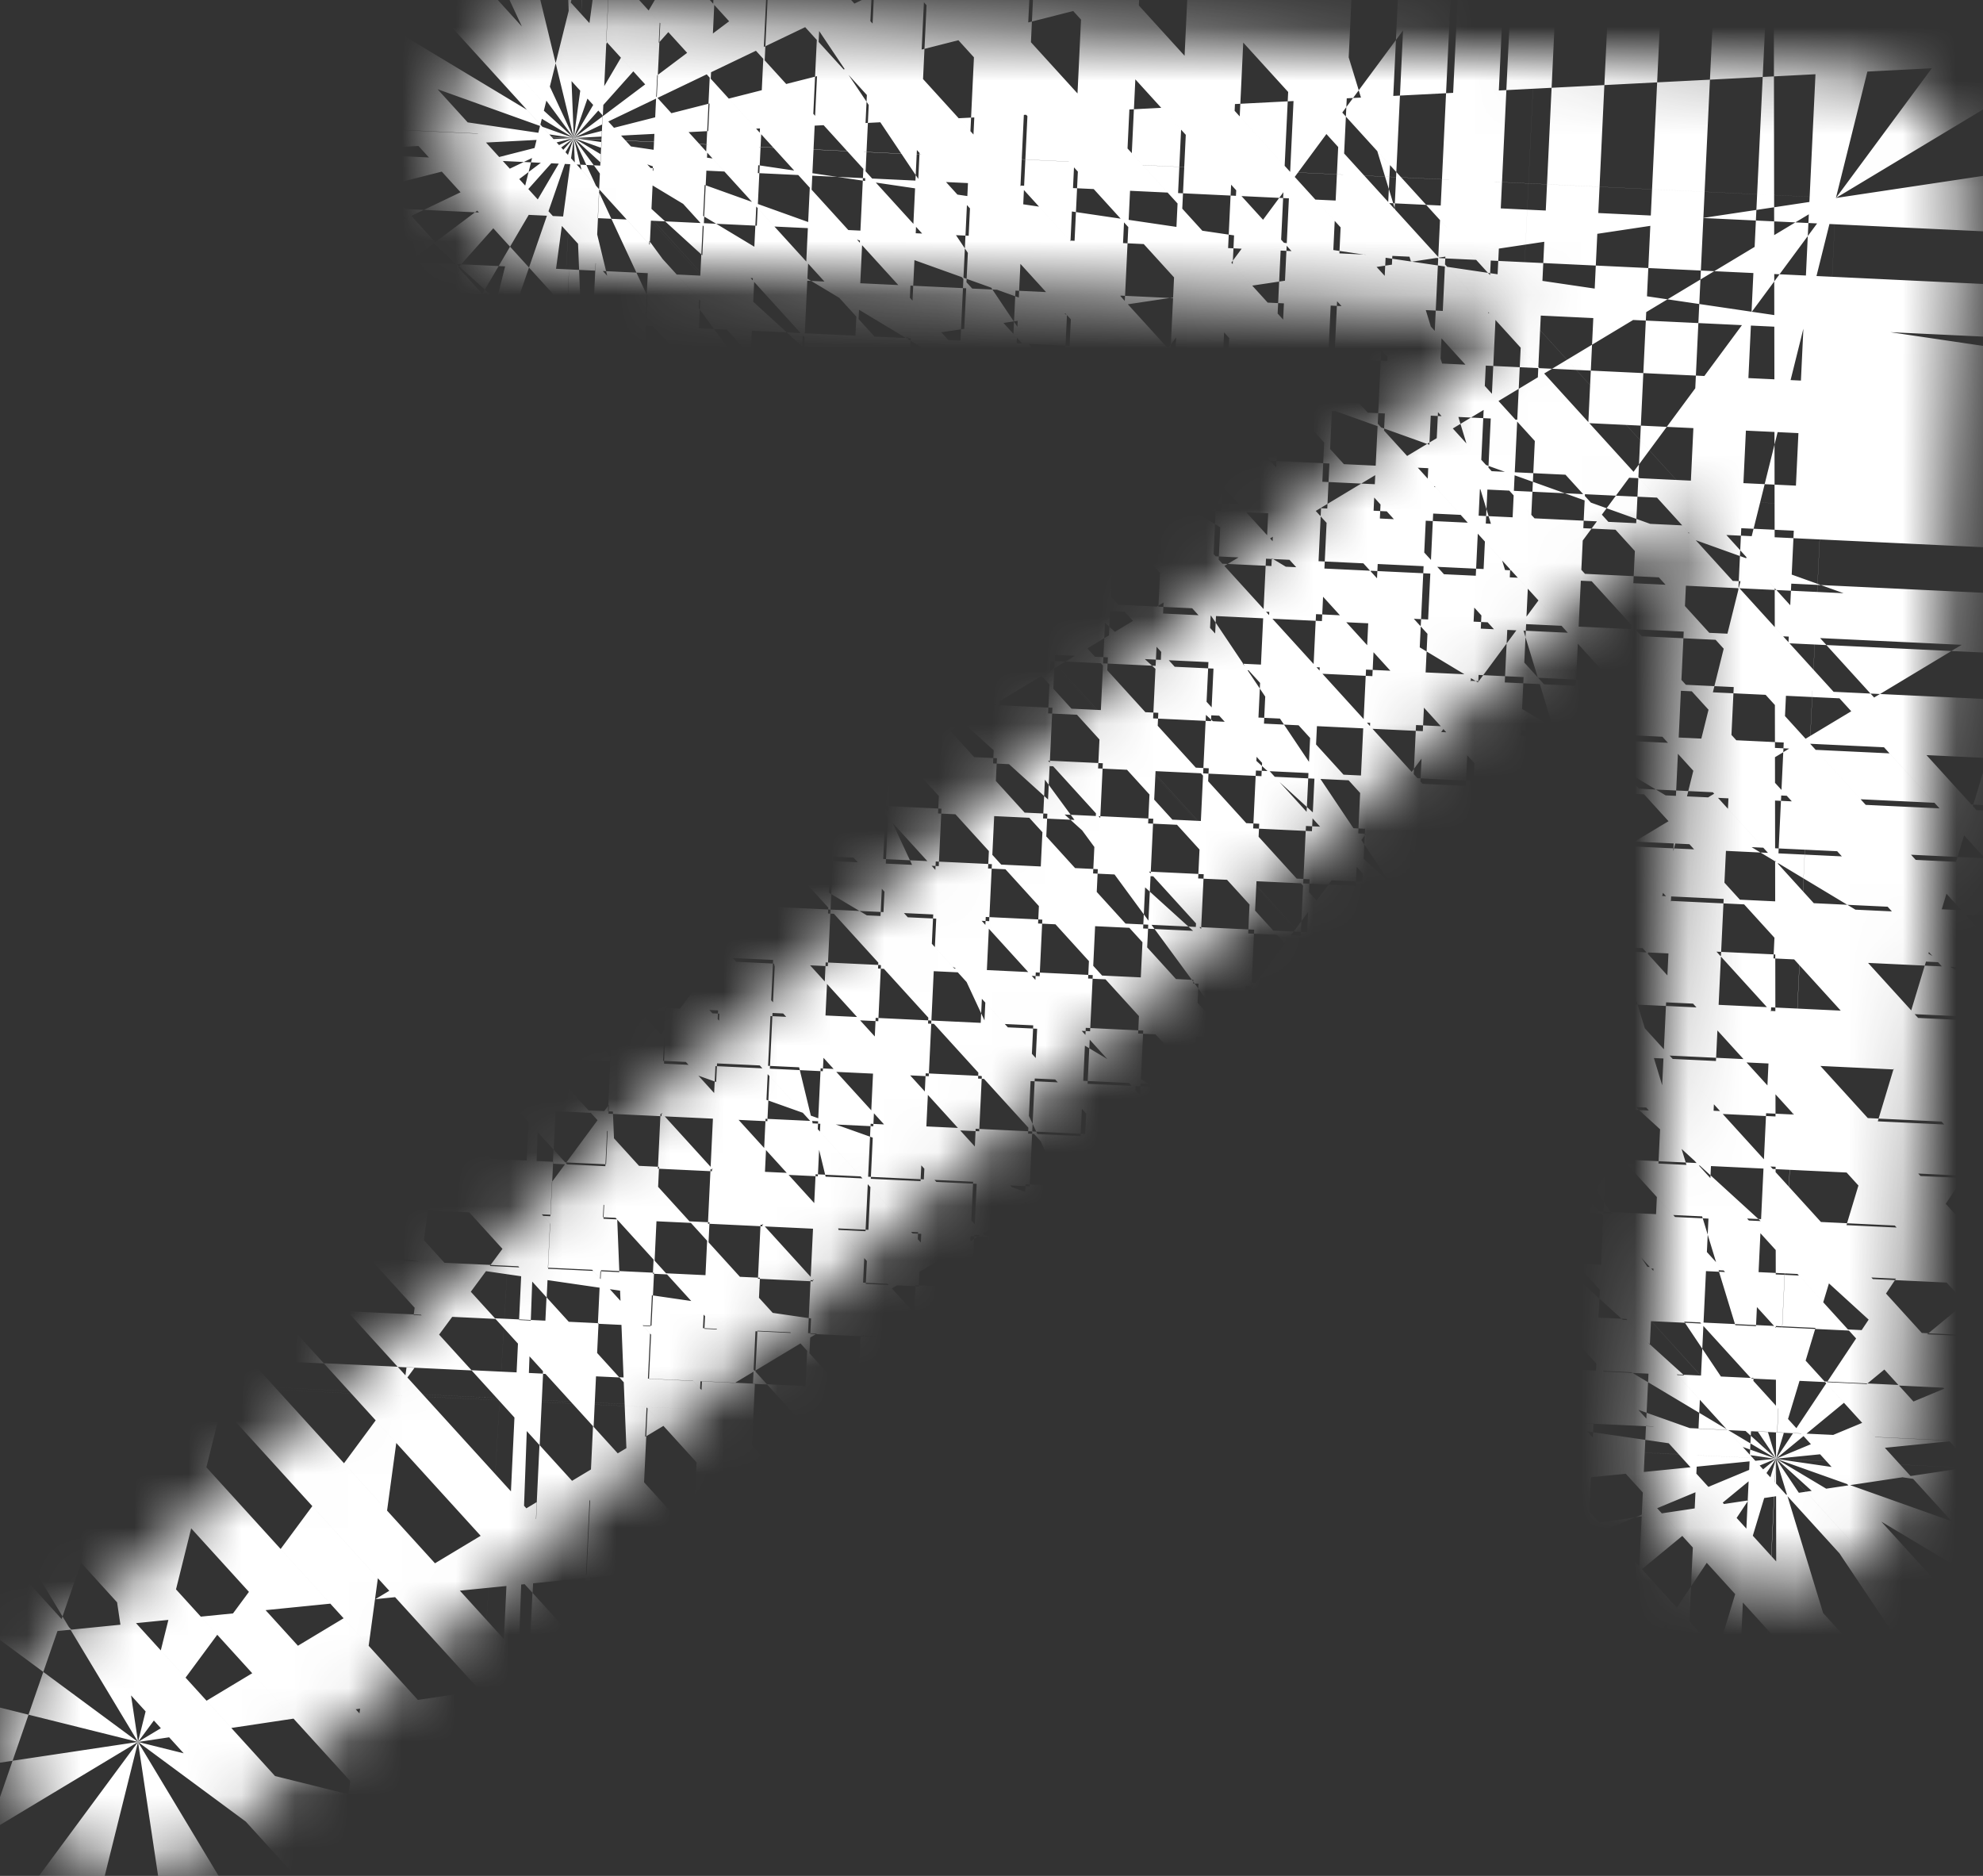 <svg width="37" height="35" viewBox="0 0 37 35" fill="none" xmlns="http://www.w3.org/2000/svg">
<rect x="0" y="0" width="37" height="35" fill="#333333" stroke="none"/>
<mask id="path-1-inside-1_334_1269" fill="white">
<path d="M0.975 30.741L28.406 5.798L10.62 4.953C10.306 4.941 9.997 4.868 9.711 4.736C9.425 4.604 9.168 4.417 8.955 4.185C8.742 3.954 8.577 3.682 8.47 3.387C8.363 3.091 8.315 2.777 8.33 2.462C8.345 2.148 8.422 1.84 8.557 1.556C8.692 1.271 8.882 1.017 9.116 0.806C9.35 0.596 9.623 0.434 9.92 0.33C10.217 0.226 10.532 0.182 10.846 0.201L34.369 1.318C34.999 1.348 35.591 1.627 36.015 2.094C36.44 2.561 36.661 3.177 36.632 3.807L35.514 27.329C35.5 27.642 35.424 27.948 35.291 28.23C35.158 28.513 34.97 28.767 34.738 28.977C34.39 29.293 33.956 29.499 33.491 29.569C33.026 29.639 32.55 29.569 32.125 29.369C31.699 29.168 31.343 28.846 31.1 28.443C30.858 28.04 30.74 27.574 30.762 27.104L31.607 9.318L4.176 34.261C3.709 34.685 3.093 34.907 2.463 34.877C1.832 34.847 1.24 34.568 0.815 34.101C0.391 33.635 0.169 33.018 0.199 32.388C0.229 31.758 0.508 31.165 0.975 30.741Z"/>
</mask>
<path d="M28.406 5.798L30.898 -46.643L157.501 -40.629L63.726 44.64L28.406 5.798ZM10.62 4.953L12.529 -47.513L12.82 -47.502L13.111 -47.488L10.62 4.953ZM9.711 4.736L31.685 -42.944L9.711 4.736ZM8.955 4.185L-29.692 39.719L8.955 4.185ZM8.47 3.387L57.824 -14.514L8.47 3.387ZM8.33 2.462L-44.11 -0.033L8.33 2.462ZM8.557 1.556L-38.874 -20.951L8.557 1.556ZM9.116 0.806L44.215 39.849L44.215 39.849L9.116 0.806ZM9.92 0.33L27.268 49.882L9.92 0.33ZM10.846 0.201L8.355 52.642L8.059 52.627L7.764 52.61L10.846 0.201ZM34.369 1.318L36.86 -51.123L36.868 -51.122L34.369 1.318ZM36.015 2.094L-2.827 37.414L36.015 2.094ZM36.632 3.807L89.073 6.29L89.072 6.298L36.632 3.807ZM35.514 27.329L-16.93 24.917L-16.929 24.878L-16.927 24.838L35.514 27.329ZM35.291 28.23L-12.206 5.863L35.291 28.23ZM34.738 28.977L-0.573 -9.873L-0.55 -9.894L-0.528 -9.915L34.738 28.977ZM33.491 29.569L41.272 81.489L33.491 29.569ZM32.125 29.369L54.496 -18.127L32.125 29.369ZM31.1 28.443L76.085 1.377L31.1 28.443ZM30.762 27.104L-21.679 24.621L-21.679 24.613L30.762 27.104ZM31.607 9.318L-3.713 -29.525L90.062 -114.795L84.048 11.809L31.607 9.318ZM2.463 34.877L4.954 -17.564L2.463 34.877ZM0.199 32.388L-52.242 29.897L0.199 32.388ZM36.295 69.584C38.74 67.361 40.943 64.915 42.882 62.292L-41.557 -0.118C-39.434 -2.99 -37.022 -5.668 -34.345 -8.102L36.295 69.584ZM51.214 44.601C52.002 41.436 52.483 38.18 52.64 34.879L-52.242 29.897C-52.07 26.283 -51.542 22.718 -50.68 19.252L51.214 44.601ZM52.64 34.879C52.797 31.578 52.626 28.291 52.142 25.066L-51.696 40.642C-52.226 37.11 -52.413 33.511 -52.242 29.897L52.64 34.879ZM45.524 6.664C43.843 3.869 41.881 1.226 39.658 -1.219L-38.027 69.421C-40.462 66.744 -42.609 63.85 -44.45 60.79L45.524 6.664ZM39.658 -1.219C37.435 -3.663 34.99 -5.867 32.367 -7.806L-30.044 76.633C-32.916 74.51 -35.593 72.098 -38.027 69.421L39.658 -1.219ZM14.676 -16.138C11.51 -16.925 8.254 -17.407 4.954 -17.564L-0.029 87.318C-3.643 87.146 -7.208 86.619 -10.674 85.756L14.676 -16.138ZM4.954 -17.564C1.653 -17.721 -1.634 -17.55 -4.86 -17.066L10.716 86.772C7.185 87.302 3.586 87.49 -0.029 87.318L4.954 -17.564ZM-23.261 -10.448C-26.056 -8.767 -28.699 -6.805 -31.144 -4.582L39.496 73.104C36.819 75.538 33.925 77.686 30.864 79.527L-23.261 -10.448ZM-31.144 -4.582L-30.783 -4.91L39.857 72.775L39.496 73.104L-31.144 -4.582ZM-30.061 -5.566L-29.339 -6.223L41.3 71.463L40.578 72.119L-30.061 -5.566ZM-28.617 -6.879L-27.896 -7.536L42.744 70.15L42.022 70.806L-28.617 -6.879ZM-27.174 -8.192L-26.452 -8.848L44.188 68.837L43.466 69.493L-27.174 -8.192ZM-25.73 -9.505L-25.008 -10.161L45.632 67.524L44.91 68.181L-25.73 -9.505ZM-24.286 -10.818L-23.564 -11.474L47.075 66.211L46.353 66.868L-24.286 -10.818ZM-22.842 -12.13L-22.121 -12.787L48.519 64.899L47.797 65.555L-22.842 -12.13ZM-21.399 -13.443L-20.677 -14.1L49.963 63.586L49.241 64.242L-21.399 -13.443ZM-19.955 -14.756L-19.233 -15.412L51.407 62.273L50.685 62.929L-19.955 -14.756ZM-18.511 -16.069L-17.789 -16.725L52.85 60.96L52.128 61.617L-18.511 -16.069ZM-17.067 -17.382L-16.346 -18.038L54.294 59.647L53.572 60.304L-17.067 -17.382ZM-15.624 -18.695L-14.902 -19.351L55.738 58.335L55.016 58.991L-15.624 -18.695ZM-14.18 -20.007L-13.458 -20.664L57.182 57.022L56.46 57.678L-14.18 -20.007ZM-12.736 -21.32L-12.014 -21.977L58.625 55.709L57.903 56.365L-12.736 -21.32ZM-11.292 -22.633L-10.57 -23.289L60.069 54.396L59.347 55.053L-11.292 -22.633ZM-9.849 -23.946L-9.127 -24.602L61.513 53.083L60.791 53.74L-9.849 -23.946ZM-8.405 -25.259L-7.683 -25.915L62.957 51.771L62.235 52.427L-8.405 -25.259ZM-6.961 -26.571L-6.239 -27.228L64.4 50.458L63.678 51.114L-6.961 -26.571ZM-5.517 -27.884L-4.796 -28.541L65.844 49.145L65.122 49.801L-5.517 -27.884ZM-4.074 -29.197L-3.713 -29.525L66.927 48.16L66.566 48.489L-4.074 -29.197ZM84.048 11.809L84.025 12.303L-20.857 7.321L-20.834 6.826L84.048 11.809ZM83.978 13.291L83.931 14.279L-20.951 9.297L-20.904 8.309L83.978 13.291ZM83.884 15.267L83.837 16.255L-21.045 11.273L-20.998 10.285L83.884 15.267ZM83.79 17.243L83.743 18.232L-21.139 13.249L-21.092 12.261L83.79 17.243ZM83.696 19.22L83.649 20.208L-21.233 15.226L-21.186 14.238L83.696 19.22ZM83.602 21.196L83.555 22.184L-21.327 17.202L-21.28 16.214L83.602 21.196ZM83.508 23.172L83.461 24.16L-21.421 19.178L-21.374 18.19L83.508 23.172ZM83.414 25.148L83.367 26.137L-21.514 21.154L-21.468 20.166L83.414 25.148ZM83.32 27.125L83.273 28.113L-21.608 23.131L-21.561 22.142L83.32 27.125ZM83.227 29.101L83.203 29.595L-21.679 24.613L-21.655 24.119L83.227 29.101ZM83.203 29.587C83.32 27.119 83.254 24.656 83.01 22.216L-21.467 32.691C-21.735 30.02 -21.807 27.323 -21.679 24.621L83.203 29.587ZM79.412 7.957C78.47 5.694 77.359 3.494 76.085 1.377L-13.885 55.509C-15.28 53.191 -16.496 50.782 -17.527 48.304L79.412 7.957ZM76.085 1.377C74.812 -0.74 73.388 -2.752 71.83 -4.644L-9.226 62.102C-10.932 60.029 -12.491 57.827 -13.885 55.509L76.085 1.377ZM60.917 -14.502C58.876 -15.861 56.731 -17.074 54.496 -18.127L9.753 76.864C7.306 75.711 4.957 74.383 2.723 72.895L60.917 -14.502ZM54.496 -18.127C52.261 -19.179 49.96 -20.061 47.612 -20.769L17.29 79.757C14.72 78.982 12.201 78.016 9.753 76.864L54.496 -18.127ZM33.062 -22.905C30.611 -22.901 28.153 -22.717 25.71 -22.351L41.272 81.489C38.597 81.89 35.906 82.091 33.222 82.095L33.062 -22.905ZM25.71 -22.351C23.267 -21.985 20.863 -21.44 18.518 -20.725L49.146 79.709C46.579 80.492 43.947 81.088 41.272 81.489L25.71 -22.351ZM5.233 -14.418C3.197 -13.053 1.255 -11.535 -0.573 -9.873L70.05 67.827C68.048 69.647 65.922 71.308 63.692 72.803L5.233 -14.418ZM-0.528 -9.915C-1.75 -8.807 -2.914 -7.641 -4.017 -6.422L73.824 64.045C72.617 65.379 71.342 66.656 70.004 67.869L-0.528 -9.915ZM-9.885 1.506C-10.729 2.917 -11.503 4.371 -12.206 5.863L82.788 50.597C82.018 52.231 81.17 53.823 80.247 55.368L-9.885 1.506ZM-12.206 5.863C-12.909 7.356 -13.537 8.88 -14.087 10.429L84.847 45.6C84.244 47.296 83.557 48.964 82.788 50.597L-12.206 5.863ZM-16.461 20.002C-16.698 21.628 -16.855 23.269 -16.93 24.917L87.959 29.742C87.876 31.546 87.704 33.341 87.445 35.122L-16.461 20.002ZM-16.927 24.838L-16.903 24.348L87.978 29.33L87.955 29.82L-16.927 24.838ZM-16.857 23.368L-16.81 22.388L88.071 27.37L88.025 28.35L-16.857 23.368ZM-16.764 21.408L-16.717 20.428L88.165 25.41L88.118 26.39L-16.764 21.408ZM-16.671 19.448L-16.624 18.468L88.258 23.45L88.211 24.43L-16.671 19.448ZM-16.578 17.487L-16.531 16.507L88.351 21.489L88.304 22.47L-16.578 17.487ZM-16.484 15.527L-16.438 14.547L88.444 19.529L88.397 20.509L-16.484 15.527ZM-16.391 13.567L-16.345 12.587L88.537 17.569L88.49 18.549L-16.391 13.567ZM-16.298 11.607L-16.252 10.627L88.63 15.609L88.584 16.589L-16.298 11.607ZM-16.205 9.647L-16.159 8.666L88.723 13.649L88.677 14.629L-16.205 9.647ZM-16.112 7.686L-16.065 6.706L88.816 11.688L88.77 12.668L-16.112 7.686ZM-16.019 5.726L-15.972 4.746L88.909 9.728L88.863 10.708L-16.019 5.726ZM-15.926 3.766L-15.879 2.786L89.003 7.768L88.956 8.748L-15.926 3.766ZM-15.833 1.806L-15.809 1.316L89.072 6.298L89.049 6.788L-15.833 1.806ZM-15.81 1.324C-15.966 4.624 -15.794 7.91 -15.31 11.135L88.526 -4.453C89.056 -0.922 89.244 2.676 89.073 6.29L-15.81 1.324ZM-8.693 29.532C-7.011 32.327 -5.05 34.969 -2.827 37.414L74.858 -33.226C77.292 -30.549 79.439 -27.656 81.28 -24.596L-8.693 29.532ZM-2.827 37.414C-0.605 39.858 1.84 42.061 4.463 44L66.876 -40.437C69.748 -38.314 72.424 -35.903 74.858 -33.226L-2.827 37.414ZM22.149 52.331C25.314 53.119 28.57 53.601 31.87 53.759L36.868 -51.122C40.481 -50.95 44.045 -50.422 47.51 -49.56L22.149 52.331ZM31.878 53.759L31.387 53.736L36.37 -51.146L36.86 -51.123L31.878 53.759ZM30.407 53.689L29.427 53.643L34.41 -51.239L35.39 -51.193L30.407 53.689ZM28.447 53.596L27.467 53.55L32.449 -51.332L33.429 -51.286L28.447 53.596ZM26.487 53.503L25.507 53.456L30.489 -51.425L31.469 -51.379L26.487 53.503ZM24.527 53.41L23.547 53.363L28.529 -51.519L29.509 -51.472L24.527 53.41ZM22.567 53.317L21.586 53.27L26.569 -51.612L27.549 -51.565L22.567 53.317ZM20.606 53.224L19.626 53.177L24.608 -51.705L25.588 -51.658L20.606 53.224ZM18.646 53.13L17.666 53.084L22.648 -51.798L23.628 -51.751L18.646 53.13ZM16.686 53.037L15.706 52.991L20.688 -51.891L21.668 -51.844L16.686 53.037ZM14.726 52.944L13.746 52.898L18.728 -51.984L19.708 -51.938L14.726 52.944ZM12.765 52.851L11.785 52.804L16.768 -52.077L17.748 -52.031L12.765 52.851ZM10.805 52.758L9.825 52.711L14.807 -52.17L15.787 -52.124L10.805 52.758ZM8.845 52.665L8.355 52.642L13.337 -52.24L13.827 -52.217L8.845 52.665ZM7.764 52.61C9.416 52.707 11.069 52.722 12.717 52.656L8.505 -52.259C10.309 -52.332 12.119 -52.315 13.929 -52.209L7.764 52.61ZM22.517 51.285C24.12 50.897 25.705 50.428 27.268 49.882L-7.427 -49.221C-5.716 -49.82 -3.98 -50.333 -2.225 -50.758L22.517 51.285ZM27.268 49.882C28.83 49.335 30.361 48.712 31.856 48.016L-12.451 -47.178C-10.814 -47.94 -9.137 -48.622 -7.427 -49.221L27.268 49.882ZM40.371 42.975C41.701 41.999 42.984 40.956 44.215 39.849L-25.982 -38.236C-24.634 -39.448 -23.23 -40.59 -21.774 -41.659L40.371 42.975ZM44.215 39.849C45.446 38.743 46.619 37.578 47.73 36.359L-29.832 -34.415C-28.615 -35.749 -27.33 -37.025 -25.982 -38.236L44.215 39.849ZM53.646 28.427C54.497 27.014 55.279 25.558 55.988 24.062L-38.874 -20.951C-38.097 -22.588 -37.241 -24.183 -36.309 -25.73L53.646 28.427ZM55.988 24.062C56.698 22.567 57.332 21.04 57.888 19.487L-40.954 -15.942C-40.345 -17.642 -39.651 -19.314 -38.874 -20.951L55.988 24.062ZM60.291 9.888C60.532 8.257 60.692 6.611 60.771 4.958L-44.11 -0.033C-44.024 -1.844 -43.849 -3.645 -43.585 -5.432L60.291 9.888ZM60.771 4.958C60.85 3.305 60.846 1.652 60.762 0.004L-44.1 5.39C-44.193 3.587 -44.197 1.777 -44.11 -0.033L60.771 4.958ZM59.281 -9.779C58.874 -11.378 58.389 -12.958 57.824 -14.514L-40.884 21.287C-41.502 19.583 -42.034 17.853 -42.479 16.103L59.281 -9.779ZM57.824 -14.514C57.26 -16.07 56.62 -17.594 55.907 -19.082L-38.785 26.288C-39.565 24.66 -40.266 22.991 -40.884 21.287L57.824 -14.514ZM50.772 -27.54C49.781 -28.858 48.723 -30.129 47.603 -31.348L-29.692 39.719C-30.919 38.385 -32.077 36.993 -33.162 35.549L50.772 -27.54ZM47.603 -31.348C46.483 -32.566 45.305 -33.726 44.074 -34.824L-25.828 43.525C-27.176 42.323 -28.466 41.053 -29.692 39.719L47.603 -31.348ZM36.076 -40.651C34.654 -41.486 33.188 -42.251 31.685 -42.944L-12.264 52.416C-13.91 51.657 -15.514 50.819 -17.072 49.905L36.076 -40.651ZM31.685 -42.944C30.182 -43.637 28.648 -44.254 27.089 -44.793L-7.232 54.44C-8.938 53.849 -10.618 53.174 -12.264 52.416L31.685 -42.944ZM17.464 -47.088C15.83 -47.31 14.183 -47.452 12.529 -47.513L8.711 57.418C6.9 57.352 5.097 57.197 3.307 56.953L17.464 -47.088ZM13.111 -47.488L13.605 -47.465L8.623 57.417L8.129 57.394L13.111 -47.488ZM14.593 -47.418L15.581 -47.371L10.599 57.511L9.611 57.464L14.593 -47.418ZM16.57 -47.324L17.558 -47.277L12.575 57.605L11.587 57.558L16.57 -47.324ZM18.546 -47.23L19.534 -47.183L14.552 57.699L13.564 57.652L18.546 -47.23ZM20.522 -47.136L21.51 -47.089L16.528 57.792L15.54 57.746L20.522 -47.136ZM22.498 -47.042L23.486 -46.995L18.504 57.886L17.516 57.84L22.498 -47.042ZM24.475 -46.948L25.463 -46.901L20.48 57.98L19.492 57.933L24.475 -46.948ZM26.451 -46.855L27.439 -46.808L22.457 58.074L21.469 58.027L26.451 -46.855ZM28.427 -46.761L29.415 -46.714L24.433 58.168L23.445 58.121L28.427 -46.761ZM30.403 -46.667L30.898 -46.643L25.915 58.238L25.421 58.215L30.403 -46.667ZM63.726 44.64L63.365 44.969L-7.274 -32.717L-6.913 -33.045L63.726 44.64ZM62.643 45.625L61.922 46.281L-8.718 -31.404L-7.996 -32.061L62.643 45.625ZM61.2 46.938L60.478 47.594L-10.162 -30.091L-9.44 -30.748L61.2 46.938ZM59.756 48.251L59.034 48.907L-11.606 -28.779L-10.884 -29.435L59.756 48.251ZM58.312 49.563L57.59 50.22L-13.049 -27.466L-12.328 -28.122L58.312 49.563ZM56.868 50.876L56.147 51.533L-14.493 -26.153L-13.771 -26.809L56.868 50.876ZM55.425 52.189L54.703 52.845L-15.937 -24.84L-15.215 -25.497L55.425 52.189ZM53.981 53.502L53.259 54.158L-17.381 -23.527L-16.659 -24.184L53.981 53.502ZM52.537 54.815L51.815 55.471L-18.824 -22.215L-18.102 -22.871L52.537 54.815ZM51.093 56.127L50.371 56.784L-20.268 -20.902L-19.546 -21.558L51.093 56.127ZM49.65 57.44L48.928 58.097L-21.712 -19.589L-20.99 -20.245L49.65 57.44ZM48.206 58.753L47.484 59.409L-23.156 -18.276L-22.434 -18.933L48.206 58.753ZM46.762 60.066L46.04 60.722L-24.599 -16.963L-23.878 -17.62L46.762 60.066ZM45.318 61.379L44.596 62.035L-26.043 -15.65L-25.321 -16.307L45.318 61.379ZM43.875 62.691L43.153 63.348L-27.487 -14.338L-26.765 -14.994L43.875 62.691ZM42.431 64.004L41.709 64.661L-28.931 -13.025L-28.209 -13.681L42.431 64.004ZM40.987 65.317L40.265 65.974L-30.374 -11.712L-29.652 -12.368L40.987 65.317ZM39.543 66.63L38.822 67.286L-31.818 -10.399L-31.096 -11.056L39.543 66.63ZM38.1 67.943L37.378 68.599L-33.262 -9.086L-32.54 -9.743L38.1 67.943ZM36.656 69.255L36.295 69.584L-34.345 -8.102L-33.984 -8.43L36.656 69.255ZM28.406 5.798L33.389 -99.084L286.595 -87.056L99.046 83.483L28.406 5.798ZM10.62 4.953L14.437 -99.978L15.02 -99.957L15.602 -99.929L10.62 4.953ZM9.711 4.736L53.66 -90.624L9.711 4.736ZM8.955 4.185L-68.34 75.252L8.955 4.185ZM8.47 3.387L107.178 -32.415L8.47 3.387ZM8.33 2.462L-96.551 -2.529L8.33 2.462ZM8.557 1.556L-86.305 -43.458L8.557 1.556ZM9.116 0.806L79.313 78.892L9.116 0.806ZM9.92 0.33L44.615 99.433L9.92 0.33ZM10.846 0.201L5.864 105.082L5.272 105.054L4.681 105.02L10.846 0.201ZM34.369 1.318L39.351 -103.564L39.359 -103.563L39.367 -103.563L34.369 1.318ZM36.015 2.094L-41.67 72.734L36.015 2.094ZM36.632 3.807L141.514 8.773L141.514 8.781L141.513 8.789L36.632 3.807ZM35.514 27.329L-69.375 22.505L-69.371 22.426L-69.368 22.347L35.514 27.329ZM35.291 28.23L-59.703 -16.503L35.291 28.23ZM34.738 28.977L-35.885 -48.724L-35.839 -48.765L-35.793 -48.807L34.738 28.977ZM33.491 29.569L49.053 133.409L33.491 29.569ZM32.125 29.369L76.867 -65.621L32.125 29.369ZM31.1 28.443L121.071 -25.689L31.1 28.443ZM30.762 27.104L-74.12 22.138L-74.12 22.13L-74.12 22.122L30.762 27.104ZM31.607 9.318L-39.032 -68.368L148.517 -238.907L136.489 14.3L31.607 9.318ZM2.463 34.877L7.445 -70.005L2.463 34.877ZM0.199 32.388L-104.682 27.406L0.199 32.388ZM71.615 108.426C76.621 103.875 81.132 98.868 85.101 93.498L-83.776 -31.324C-79.623 -36.943 -74.903 -42.182 -69.665 -46.945L71.615 108.426ZM102.161 57.276C103.773 50.795 104.76 44.129 105.081 37.37L-104.682 27.406C-104.346 20.334 -103.314 13.359 -101.627 6.577L102.161 57.276ZM105.081 37.37C105.402 30.612 105.052 23.882 104.061 17.277L-103.615 48.43C-104.652 41.519 -105.018 34.478 -104.682 27.406L105.081 37.37ZM90.512 -20.398C87.069 -26.121 83.053 -31.533 78.501 -36.538L-76.87 104.741C-81.633 99.503 -85.835 93.841 -89.438 87.853L90.512 -20.398ZM78.501 -36.538C73.949 -41.544 68.943 -46.055 63.572 -50.025L-61.249 118.853C-66.869 114.699 -72.107 109.979 -76.87 104.741L78.501 -36.538ZM27.351 -67.085C20.869 -68.697 14.203 -69.684 7.445 -70.005L-2.52 139.759C-9.592 139.423 -16.567 138.391 -23.348 136.703L27.351 -67.085ZM7.445 -70.005C0.686 -70.326 -6.043 -69.976 -12.648 -68.985L18.505 138.692C11.594 139.728 4.552 140.095 -2.52 139.759L7.445 -70.005ZM-50.324 -55.435C-56.047 -51.993 -61.458 -47.977 -66.464 -43.425L74.815 111.946C69.577 116.709 63.915 120.912 57.927 124.514L-50.324 -55.435ZM-66.464 -43.425L-66.103 -43.753L75.176 111.618L74.815 111.946L-66.464 -43.425ZM-65.381 -44.409L-64.659 -45.066L76.62 110.305L75.898 110.962L-65.381 -44.409ZM-63.937 -45.722L-63.215 -46.379L78.064 108.993L77.342 109.649L-63.937 -45.722ZM-62.493 -47.035L-61.772 -47.691L79.508 107.68L78.786 108.336L-62.493 -47.035ZM-61.05 -48.348L-60.328 -49.004L80.951 106.367L80.23 107.023L-61.05 -48.348ZM-59.606 -49.66L-58.884 -50.317L82.395 105.054L81.673 105.711L-59.606 -49.66ZM-58.162 -50.973L-57.44 -51.63L83.839 103.741L83.117 104.398L-58.162 -50.973ZM-56.718 -52.286L-55.997 -52.943L85.283 102.429L84.561 103.085L-56.718 -52.286ZM-55.275 -53.599L-54.553 -54.255L86.726 101.116L86.004 101.772L-55.275 -53.599ZM-53.831 -54.912L-53.109 -55.568L88.17 99.803L87.448 100.459L-53.831 -54.912ZM-52.387 -56.224L-51.665 -56.881L89.614 98.49L88.892 99.147L-52.387 -56.224ZM-50.944 -57.537L-50.222 -58.194L91.058 97.177L90.336 97.834L-50.944 -57.537ZM-49.5 -58.85L-48.778 -59.507L92.501 95.865L91.779 96.521L-49.5 -58.85ZM-48.056 -60.163L-47.334 -60.819L93.945 94.552L93.223 95.208L-48.056 -60.163ZM-46.612 -61.476L-45.89 -62.132L95.389 93.239L94.667 93.895L-46.612 -61.476ZM-45.169 -62.788L-44.447 -63.445L96.833 91.926L96.111 92.582L-45.169 -62.788ZM-43.725 -64.101L-43.003 -64.758L98.276 90.613L97.555 91.27L-43.725 -64.101ZM-42.281 -65.414L-41.559 -66.071L99.72 89.3L98.998 89.957L-42.281 -65.414ZM-40.837 -66.727L-40.115 -67.383L101.164 87.988L100.442 88.644L-40.837 -66.727ZM-39.394 -68.04L-39.032 -68.368L102.247 87.003L101.886 87.331L-39.394 -68.04ZM136.489 14.3L136.465 14.794L-73.298 4.829L-73.275 4.335L136.489 14.3ZM136.418 15.782L136.371 16.77L-73.392 6.806L-73.345 5.818L136.418 15.782ZM136.325 17.758L136.278 18.746L-73.486 8.782L-73.439 7.794L136.325 17.758ZM136.231 19.735L136.184 20.723L-73.58 10.758L-73.533 9.77L136.231 19.735ZM136.137 21.711L136.09 22.699L-73.674 12.735L-73.627 11.746L136.137 21.711ZM136.043 23.687L135.996 24.675L-73.767 14.711L-73.721 13.723L136.043 23.687ZM135.949 25.663L135.902 26.651L-73.861 16.687L-73.814 15.699L135.949 25.663ZM135.855 27.64L135.808 28.628L-73.955 18.663L-73.908 17.675L135.855 27.64ZM135.761 29.616L135.714 30.604L-74.049 20.64L-74.002 19.651L135.761 29.616ZM135.667 31.592L135.644 32.086L-74.12 22.122L-74.096 21.628L135.667 31.592ZM135.645 32.07C135.884 27.018 135.748 21.974 135.248 16.979L-73.705 37.928C-74.229 32.702 -74.371 27.424 -74.12 22.138L135.645 32.07ZM127.881 -12.216C125.952 -16.85 123.678 -21.355 121.071 -25.689L-58.871 82.575C-61.599 78.04 -63.979 73.326 -65.997 68.477L127.881 -12.216ZM121.071 -25.689C118.463 -30.023 115.548 -34.142 112.357 -38.017L-49.753 95.475C-53.092 91.42 -56.142 87.11 -58.871 82.575L121.071 -25.689ZM90.014 -58.202C85.836 -60.984 81.443 -63.466 76.867 -65.621L-12.618 124.359C-17.406 122.103 -22.003 119.506 -26.374 116.595L90.014 -58.202ZM76.867 -65.621C72.291 -67.777 67.579 -69.583 62.774 -71.032L2.129 130.02C-2.899 128.504 -7.83 126.614 -12.618 124.359L76.867 -65.621ZM32.983 -75.405C27.963 -75.397 22.931 -75.021 17.929 -74.271L49.053 133.409C43.819 134.194 38.554 134.587 33.301 134.595L32.983 -75.405ZM17.929 -74.271C12.926 -73.522 8.005 -72.406 3.204 -70.942L64.461 129.925C59.437 131.458 54.288 132.625 49.053 133.409L17.929 -74.271ZM-23.997 -58.029C-28.166 -55.234 -32.142 -52.126 -35.885 -48.724L105.361 106.677C101.445 110.237 97.285 113.489 92.922 116.414L-23.997 -58.029ZM-35.793 -48.807C-38.295 -46.538 -40.68 -44.151 -42.938 -41.656L112.745 99.279C110.382 101.889 107.888 104.387 105.27 106.76L-35.793 -48.807ZM-54.952 -25.426C-56.678 -22.537 -58.264 -19.559 -59.703 -16.503L130.285 72.965C128.779 76.161 127.12 79.276 125.313 82.299L-54.952 -25.426ZM-59.703 -16.503C-61.142 -13.448 -62.427 -10.328 -63.554 -7.157L134.314 63.186C133.134 66.504 131.79 69.768 130.285 72.965L-59.703 -16.503ZM-68.414 12.442C-68.898 15.772 -69.22 19.131 -69.375 22.505L140.403 32.154C140.241 35.684 139.905 39.197 139.398 42.682L-68.414 12.442ZM-69.368 22.347L-69.344 21.857L140.419 31.822L140.396 32.312L-69.368 22.347ZM-69.298 20.877L-69.251 19.897L140.512 29.861L140.466 30.841L-69.298 20.877ZM-69.205 18.917L-69.158 17.937L140.605 27.901L140.559 28.881L-69.205 18.917ZM-69.112 16.956L-69.065 15.976L140.699 25.941L140.652 26.921L-69.112 16.956ZM-69.018 14.996L-68.972 14.016L140.792 23.981L140.745 24.961L-69.018 14.996ZM-68.925 13.036L-68.879 12.056L140.885 22.02L140.838 23L-68.925 13.036ZM-68.832 11.076L-68.786 10.096L140.978 20.06L140.931 21.04L-68.832 11.076ZM-68.739 9.116L-68.692 8.136L141.071 18.1L141.024 19.08L-68.739 9.116ZM-68.646 7.155L-68.599 6.175L141.164 16.14L141.118 17.12L-68.646 7.155ZM-68.553 5.195L-68.506 4.215L141.257 14.18L141.211 15.16L-68.553 5.195ZM-68.46 3.235L-68.413 2.255L141.35 12.219L141.304 13.199L-68.46 3.235ZM-68.367 1.275L-68.32 0.295L141.443 10.259L141.397 11.239L-68.367 1.275ZM-68.273 -0.685L-68.25 -1.175L141.513 8.789L141.49 9.279L-68.273 -0.685ZM-68.251 -1.16C-68.571 5.597 -68.22 12.326 -67.229 18.929L140.444 -12.247C141.482 -5.338 141.849 1.703 141.514 8.773L-68.251 -1.16ZM-53.679 56.597C-50.237 62.319 -46.221 67.729 -41.67 72.734L113.701 -68.546C118.463 -63.309 122.665 -57.648 126.266 -51.661L-53.679 56.597ZM-41.67 72.734C-37.119 77.738 -32.114 82.249 -26.744 86.218L98.083 -82.655C103.702 -78.502 108.939 -73.783 113.701 -68.546L-41.67 72.734ZM9.469 103.277C15.949 104.89 22.614 105.877 29.371 106.199L39.367 -103.563C46.437 -103.226 53.411 -102.193 60.191 -100.505L9.469 103.277ZM29.386 106.2L28.896 106.177L38.861 -103.587L39.351 -103.564L29.386 106.2ZM27.916 106.13L26.936 106.083L36.901 -103.68L37.881 -103.633L27.916 106.13ZM25.956 106.037L24.976 105.99L34.94 -103.773L35.92 -103.727L25.956 106.037ZM23.996 105.944L23.016 105.897L32.98 -103.866L33.96 -103.82L23.996 105.944ZM22.036 105.851L21.055 105.804L31.02 -103.959L32 -103.913L22.036 105.851ZM20.075 105.758L19.095 105.711L29.06 -104.052L30.04 -104.006L20.075 105.758ZM18.115 105.664L17.135 105.618L27.1 -104.146L28.08 -104.099L18.115 105.664ZM16.155 105.571L15.175 105.525L25.139 -104.239L26.119 -104.192L16.155 105.571ZM14.195 105.478L13.215 105.432L23.179 -104.332L24.159 -104.285L14.195 105.478ZM12.235 105.385L11.255 105.339L21.219 -104.425L22.199 -104.378L12.235 105.385ZM10.274 105.292L9.294 105.245L19.259 -104.518L20.239 -104.472L10.274 105.292ZM8.314 105.199L7.334 105.152L17.299 -104.611L18.279 -104.565L8.314 105.199ZM6.354 105.106L5.864 105.082L15.828 -104.681L16.318 -104.658L6.354 105.106ZM4.681 105.02C8.064 105.219 11.449 105.249 14.824 105.114L6.398 -104.717C9.929 -104.859 13.471 -104.826 17.011 -104.618L4.681 105.02ZM34.888 102.307C38.17 101.511 41.416 100.552 44.615 99.433L-24.774 -98.772C-21.427 -99.944 -18.03 -100.947 -14.596 -101.78L34.888 102.307ZM44.615 99.433C47.813 98.313 50.948 97.038 54.01 95.613L-34.605 -94.775C-31.401 -96.266 -28.12 -97.601 -24.774 -98.772L44.615 99.433ZM71.444 85.292C74.166 83.293 76.793 81.158 79.313 78.892L-61.081 -77.279C-58.444 -79.65 -55.695 -81.885 -52.847 -83.976L71.444 85.292ZM79.313 78.892C81.834 76.626 84.236 74.241 86.512 71.747L-68.613 -69.803C-66.232 -72.413 -63.718 -74.909 -61.081 -77.279L79.313 78.892ZM98.624 55.506C100.366 52.613 101.967 49.631 103.419 46.569L-86.305 -43.458C-84.784 -46.661 -83.109 -49.782 -81.287 -52.809L98.624 55.506ZM103.419 46.569C104.872 43.507 106.17 40.381 107.309 37.202L-90.375 -33.656C-89.183 -36.983 -87.825 -40.254 -86.305 -43.458L103.419 46.569ZM112.229 17.548C112.722 14.208 113.051 10.839 113.212 7.454L-96.551 -2.529C-96.382 -6.071 -96.039 -9.596 -95.523 -13.092L112.229 17.548ZM113.212 7.454C113.373 4.069 113.366 0.684 113.193 -2.689L-96.531 8.083C-96.712 4.555 -96.719 1.013 -96.551 -2.529L113.212 7.454ZM110.161 -22.721C109.329 -25.993 108.334 -29.229 107.178 -32.415L-90.238 39.188C-91.447 35.854 -92.488 32.468 -93.359 29.044L110.161 -22.721ZM107.178 -32.415C106.023 -35.6 104.712 -38.721 103.253 -41.767L-86.131 48.973C-87.658 45.787 -89.029 42.521 -90.238 39.188L107.178 -32.415ZM92.738 -59.084C90.709 -61.784 88.544 -64.386 86.251 -66.881L-68.34 75.252C-70.74 72.641 -73.005 69.918 -75.128 67.094L92.738 -59.084ZM86.251 -66.881C83.957 -69.376 81.545 -71.751 79.025 -73.999L-60.78 82.7C-63.416 80.347 -65.94 77.862 -68.34 75.252L86.251 -66.881ZM62.65 -85.929C59.738 -87.638 56.738 -89.205 53.66 -90.624L-34.238 100.096C-37.459 98.611 -40.598 96.971 -43.645 95.183L62.65 -85.929ZM53.66 -90.624C50.582 -92.042 47.441 -93.305 44.25 -94.409L-24.392 104.056C-27.732 102.901 -31.018 101.58 -34.238 100.096L53.66 -90.624ZM24.543 -99.109C21.197 -99.564 17.824 -99.855 14.437 -99.978L6.803 109.883C3.259 109.754 -0.27 109.45 -3.771 108.974L24.543 -99.109ZM15.602 -99.929L16.096 -99.906L6.132 109.858L5.638 109.834L15.602 -99.929ZM17.084 -99.859L18.073 -99.812L8.108 109.952L7.12 109.905L17.084 -99.859ZM19.061 -99.765L20.049 -99.718L10.084 110.046L9.096 109.999L19.061 -99.765ZM21.037 -99.671L22.025 -99.624L12.061 110.14L11.072 110.093L21.037 -99.671ZM23.013 -99.577L24.001 -99.53L14.037 110.233L13.049 110.186L23.013 -99.577ZM24.989 -99.483L25.978 -99.436L16.013 110.327L15.025 110.28L24.989 -99.483ZM26.966 -99.389L27.954 -99.342L17.989 110.421L17.001 110.374L26.966 -99.389ZM28.942 -99.295L29.93 -99.248L19.966 110.515L18.977 110.468L28.942 -99.295ZM30.918 -99.201L31.906 -99.155L21.942 110.609L20.954 110.562L30.918 -99.201ZM32.895 -99.108L33.389 -99.084L23.424 110.679L22.93 110.656L32.895 -99.108ZM99.046 83.483L98.685 83.811L-42.594 -71.56L-42.233 -71.888L99.046 83.483ZM97.963 84.468L97.241 85.124L-44.038 -70.247L-43.316 -70.903L97.963 84.468ZM96.519 85.781L95.797 86.437L-45.482 -68.934L-44.76 -69.591L96.519 85.781ZM95.076 87.093L94.354 87.75L-46.925 -67.621L-46.204 -68.278L95.076 87.093ZM93.632 88.406L92.91 89.063L-48.369 -66.308L-47.647 -66.965L93.632 88.406ZM92.188 89.719L91.466 90.375L-49.813 -64.996L-49.091 -65.652L92.188 89.719ZM90.744 91.032L90.022 91.688L-51.257 -63.683L-50.535 -64.339L90.744 91.032ZM89.301 92.345L88.579 93.001L-52.7 -62.37L-51.979 -63.026L89.301 92.345ZM87.857 93.657L87.135 94.314L-54.144 -61.057L-53.422 -61.714L87.857 93.657ZM86.413 94.97L85.691 95.627L-55.588 -59.745L-54.866 -60.401L86.413 94.97ZM84.969 96.283L84.248 96.939L-57.032 -58.432L-56.31 -59.088L84.969 96.283ZM83.526 97.596L82.804 98.252L-58.475 -57.119L-57.754 -57.775L83.526 97.596ZM82.082 98.909L81.36 99.565L-59.919 -55.806L-59.197 -56.462L82.082 98.909ZM80.638 100.221L79.916 100.878L-61.363 -54.493L-60.641 -55.15L80.638 100.221ZM79.194 101.534L78.472 102.191L-62.807 -53.181L-62.085 -53.837L79.194 101.534ZM77.751 102.847L77.029 103.503L-64.251 -51.868L-63.529 -52.524L77.751 102.847ZM76.307 104.16L75.585 104.816L-65.694 -50.555L-64.972 -51.211L76.307 104.16ZM74.863 105.473L74.141 106.129L-67.138 -49.242L-66.416 -49.898L74.863 105.473ZM73.419 106.785L72.698 107.442L-68.582 -47.929L-67.86 -48.586L73.419 106.785ZM71.976 108.098L71.615 108.426L-69.665 -46.945L-69.304 -47.273L71.976 108.098Z" fill="white" mask="url(#path-1-inside-1_334_1269)"/>
</svg>
